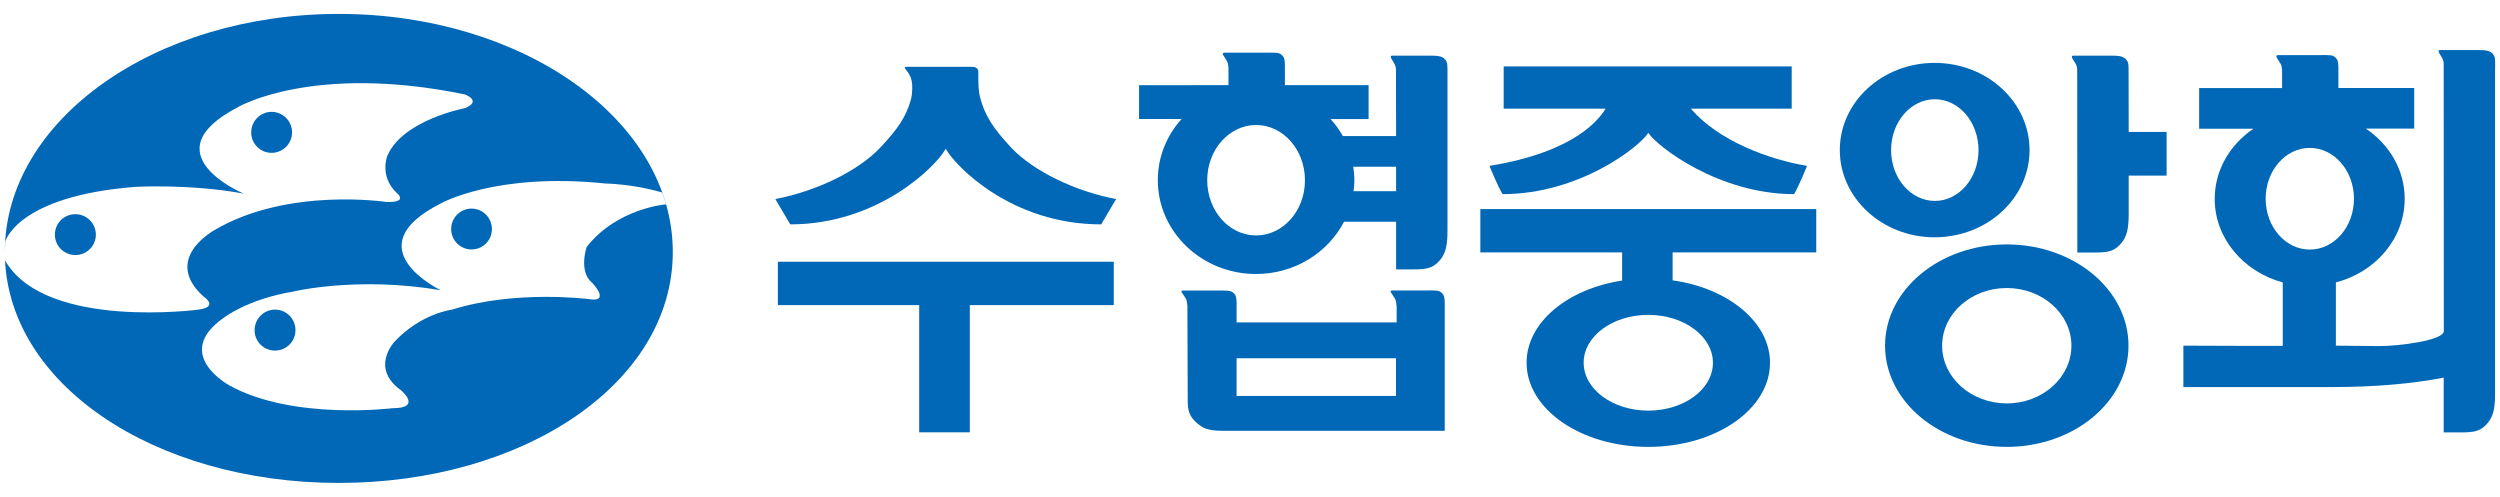 <?xml version="1.0" encoding="utf-8"?>
<!-- Generator: Adobe Illustrator 24.1.2, SVG Export Plug-In . SVG Version: 6.00 Build 0)  -->
<svg version="1.1" id="레이어_1" xmlns="http://www.w3.org/2000/svg" xmlns:xlink="http://www.w3.org/1999/xlink" x="0px"
	 y="0px" viewBox="0 0 228.19 45.35" style="enable-background:new 0 0 228.19 45.35;" xml:space="preserve">
<style type="text/css">
	.st0{fill:#0068B7;}
</style>
<g>
	<g>
		<path class="st0" d="M0.44,23c0-12,13.65-21.73,30.48-21.73C47.76,1.27,61.41,11,61.41,23c0,12-13.65,21.08-30.49,21.08
			C14.09,44.08,0.44,35,0.44,23z M20.94,35.18c5.8,3.21,14.88,2.08,14.88,2.08c2.77,0,0.78-1.64,0.78-1.64
			C33.75,33.58,36,31.2,36,31.2c2.42-2.6,5.27-2.94,5.27-2.94c5.8-1.82,12.46-0.96,12.46-0.96c2.07,0.35,0.34-1.47,0.34-1.47
			c-1.3-1.04-0.52-3.29-0.52-3.29c2.77-3.54,7.24-3.89,7.24-3.89l-0.2-0.63l-0.16-0.45c-2.6-0.78-5.15-0.82-5.15-0.82
			c-10.03-1.04-15.05,1.82-15.05,1.82c-8.04,4.07,0,7.92,0,7.92c-7.66-1.3-13.5,0.13-13.5,0.13C22.59,27.31,20.43,29,20.43,29
			C15.66,32.33,20.94,35.18,20.94,35.18z M0.45,23.75l0.16,0.27c3.85,6.06,17.52,4.24,17.52,4.24c1.91-0.26,0.43-1.21,0.43-1.21
			c-3.8-3.46,1.04-6.06,1.04-6.06c6.7-3.94,15.7-2.55,15.7-2.55c2.08,0.04,0.87-0.87,0.87-0.87c-1.55-1.51-0.82-3.33-0.82-3.33
			c1.38-3.29,7.09-4.37,7.09-4.37c1.6-0.65,0-1.25,0-1.25C28.6,5.77,21.77,9.75,21.77,9.75c-8.26,4.28,0.47,7.92,0.47,7.92
			c-4.97-0.91-9.95-0.61-9.95-0.61c-10.73,0.86-11.8,4.97-11.8,4.97S0.44,22.55,0.44,23 M25.1,32c1.03,0,1.87-0.83,1.87-1.87
			c0-1.03-0.83-1.87-1.87-1.87c-1.02,0-1.86,0.84-1.86,1.87C23.23,31.17,24.07,32,25.1,32z M6.88,23.28c1.03,0,1.87-0.83,1.87-1.86
			c0-1.04-0.84-1.87-1.87-1.87c-1.04,0-1.87,0.83-1.87,1.87C5.01,22.45,5.85,23.28,6.88,23.28z M24.79,13.95
			c1.03,0,1.87-0.84,1.87-1.87c0-1.03-0.84-1.87-1.87-1.87c-1.03,0-1.86,0.84-1.86,1.87C22.92,13.11,23.75,13.95,24.79,13.95z
			 M43.04,22.77c1.03,0,1.86-0.83,1.86-1.86c0-1.03-0.83-1.87-1.86-1.87c-1.03,0-1.86,0.84-1.86,1.87
			C41.18,21.94,42.02,22.77,43.04,22.77z"/>
	</g>
	<g>
		<path class="st0" d="M130.11,26.51c-0.89,0-1.87,0-2.02,0l0,0c0,0-0.5,0-0.99,0c-0.25,0-0.2,0.11-0.08,0.27
			c0.08,0.15,0.22,0.33,0.32,0.5c0.09,0.16,0.13,0.57,0.14,0.7l0,1.45h-14.6l-0.01-0.01c0-0.42,0-1.43,0-1.77
			c0-0.48-0.07-0.71-0.23-0.87c-0.31-0.31-0.72-0.26-1.74-0.26c-1.01,0-1.93,0-1.93,0s-0.25,0-0.58,0l0,0v0c-0.12,0-0.25,0-0.38,0
			c-0.26,0-0.2,0.13-0.06,0.29c0.08,0.14,0.21,0.31,0.3,0.47c0.08,0.14,0.11,0.46,0.13,0.62c0,0,0.03,8.03,0.03,8.73
			c0,0.7,0.1,1.42,0.93,2.06c0.45,0.35,0.84,0.63,2.24,0.63h20.29c0,0,0-11.32,0-11.67c0-0.48-0.07-0.71-0.22-0.87
			C131.33,26.47,131.12,26.51,130.11,26.51z M127.42,36.14h-14.55v-3.44h14.55V36.14z"/>
		<path class="st0" d="M130.21,5.08c-0.92,0-2.23,0-2.23,0s-0.25,0-0.56,0c-0.1,0-0.21,0-0.32,0c-0.12,0-0.16,0.04-0.16,0.1
			c0,0.05,0.03,0.11,0.06,0.18c0.04,0.07,0.09,0.15,0.15,0.24c0.05,0.08,0.1,0.16,0.14,0.24c0.04,0.08,0.07,0.17,0.1,0.29
			c0.02,0.09,0.03,0.21,0.03,0.34c0,0.31,0.01,5.15,0.01,5.15v0.71v0.09h-4.86c-0.31-0.56-0.69-1.08-1.12-1.55h0.64h0.56h2.27V7.77
			h-7.64c0,0,0-1.36,0-1.83c0-0.48-0.07-0.72-0.23-0.87c-0.31-0.31-0.52-0.26-1.53-0.26c-1.01,0-2.8,0-2.8,0s-0.47,0-0.93,0
			c-0.1,0-0.15,0.02-0.17,0.06c-0.01,0.03,0,0.08,0.02,0.14c0.03,0.07,0.09,0.15,0.16,0.25c0.06,0.1,0.13,0.21,0.19,0.32
			c0.04,0.07,0.07,0.16,0.09,0.24c0.02,0.09,0.03,0.18,0.04,0.25c0.01,0.13,0.01,0.23,0.01,0.23l0,1.47l-8.16,0.01v3.08h3.58h0.3
			c-1.35,1.5-2.17,3.45-2.17,5.58c0,4.74,4.02,8.57,8.97,8.57c3.52,0,6.56-1.95,8.03-4.77h4.75v1.1v3.25c0,0,0.13,0,1.47,0
			c1.33,0,1.88-0.09,2.53-0.84c0.52-0.61,0.69-1.34,0.69-2.69c0-1.17,0-13.09,0-14.12c0-1.03,0.03-1.22-0.22-1.51
			C131.59,5.07,131.14,5.08,130.21,5.08z M114.65,21.49c-2.47,0-4.46-2.26-4.46-5.04c0-2.78,2-5.04,4.46-5.04
			c2.47,0,4.46,2.26,4.46,5.04C119.12,19.23,117.12,21.49,114.65,21.49z M123.55,17.45c0.04-0.33,0.07-0.66,0.07-1
			c0-0.42-0.04-0.83-0.1-1.23h3.91v2.23H123.55z"/>
		<path class="st0" d="M89.45,8.85C89.3,8.27,89.3,7.52,89.3,7.04c0-0.48,0.03-0.64-0.1-0.77c0,0-0.01,0-0.01,0
			c-0.17-0.18-0.3-0.17-0.61-0.17c-0.31,0-2.37,0-2.37,0h-2.45c0,0-0.28,0-0.63,0c-0.03,0-0.06,0-0.09,0c-0.09,0-0.18,0-0.27,0
			c-0.42,0-0.04,0.2,0.24,0.73c0.04,0.08,0.14,0.24,0.21,0.58c0.07,0.35,0.08,1.08-0.08,1.69c0,0,0,0.01,0,0.01
			c-0.43,1.52-1.17,2.65-2.82,4.39c-2.01,2.12-5.8,3.95-9.55,4.67c0,0,1.04,1.76,1.36,2.31c8.01,0,13.25-5.26,14.12-6.79
			c0.02-0.03,0.04-0.07,0.07-0.11c0.01,0.02,0.03,0.04,0.04,0.06c0.84,1.48,5.9,6.84,14.15,6.84c0.06-0.11,1.24-2.1,1.24-2.1
			c0.07-0.13,0.12-0.21,0.12-0.21c-3.75-0.71-7.54-2.55-9.55-4.67C90.6,11.66,89.87,10.5,89.45,8.85z"/>
		<polygon class="st0" points="71,27.85 83.9,27.85 83.9,39.46 88.52,39.46 88.52,27.85 101.66,27.85 101.66,23.89 71,23.89 		"/>
		<path class="st0" d="M135.12,23.04h12.94v2.57c-4.99,0.76-8.72,3.82-8.72,7.5c0,4.24,4.97,7.68,11.11,7.68
			c6.14,0,11.11-3.43,11.11-7.68c0-3.71-3.82-6.81-8.89-7.52v-2.55h13.11v-3.96h-30.66V23.04z M156.35,33.11
			c0,2.42-2.64,4.37-5.9,4.37c-3.26,0-5.9-1.96-5.9-4.37c0-2.42,2.64-4.37,5.9-4.37C153.71,28.74,156.35,30.7,156.35,33.11z"/>
		<path class="st0" d="M135.95,15.14c0,0,0.81,1.98,1.2,2.58c6.99,0,12.46-4.29,13.28-5.57c0.01-0.01,0.01-0.02,0.02-0.03
			c0.01,0.01,0.01,0.02,0.02,0.03c0.77,1.19,6.39,5.57,13.28,5.57c0.39-0.6,1.19-2.58,1.19-2.58c-3.49-0.58-8.08-2.28-10.61-5.22
			h9.21V6.06h-26.29v3.86h9.31C146.06,10.68,144.04,13.83,135.95,15.14z"/>
		<path class="st0" d="M194.29,6.95c0-1.03,0.03-1.22-0.22-1.51c-0.31-0.37-0.76-0.36-1.69-0.36c-0.92,0-2.23,0-2.23,0
			s-0.25,0-0.56,0c-0.1,0-0.21,0-0.32,0c-0.12,0-0.16,0.04-0.16,0.1c0,0.05,0.03,0.11,0.06,0.18c0.04,0.07,0.1,0.15,0.15,0.24
			c0.05,0.08,0.1,0.16,0.15,0.24c0.04,0.08,0.07,0.17,0.1,0.29c0.02,0.09,0.03,0.21,0.03,0.34c0,0.31,0.01,16.58,0.01,16.58
			s0.14,0,1.47,0c1.33,0,1.89-0.09,2.53-0.84c0.52-0.6,0.69-1.34,0.69-2.69c0-0.38,0-1.77,0-3.49h3.46v-3.99h-3.46
			C194.29,9.6,194.29,7.4,194.29,6.95z"/>
		<path class="st0" d="M185.25,13.7c0-4.39-3.88-7.96-8.66-7.96c-4.78,0-8.66,3.56-8.66,7.96c0,4.39,3.88,7.96,8.66,7.96
			C181.38,21.65,185.25,18.09,185.25,13.7z M172.61,13.7c0-2.56,1.79-4.64,3.99-4.64c2.21,0,3.99,2.08,3.99,4.64
			c0,2.56-1.78,4.64-3.99,4.64C174.39,18.33,172.61,16.26,172.61,13.7z"/>
		<path class="st0" d="M227.53,4.92c-0.31-0.36-0.77-0.35-1.69-0.35c-0.93,0-2.23,0-2.23,0s-0.25,0-0.56,0c-0.1,0-0.21,0-0.32,0
			c-0.12,0-0.16,0.04-0.15,0.1c0,0.05,0.03,0.11,0.06,0.18c0.04,0.07,0.09,0.16,0.15,0.24c0.05,0.08,0.1,0.16,0.14,0.24
			c0.04,0.08,0.07,0.17,0.1,0.29c0.02,0.09,0.02,0.2,0.02,0.34c0,0.21,0.01,14.43,0.01,24.26c0,0.87-4.2,1.37-5.84,1.37l-4.01-0.04
			v-5.77c3.63-0.95,6.28-4.01,6.28-7.64c0-2.63-1.4-4.95-3.54-6.4h2.3h2.11V8.03h-6.92c0-0.26,0-1.45,0-1.87
			c0-0.48-0.07-0.71-0.23-0.87c-0.31-0.31-0.52-0.26-1.53-0.26c-1.01,0-2.8,0-2.8,0s-0.47,0-0.93,0c-0.1,0-0.15,0.02-0.17,0.06
			c-0.01,0.03,0,0.08,0.02,0.14c0.03,0.07,0.09,0.15,0.15,0.25c0.07,0.1,0.13,0.21,0.2,0.32c0.04,0.07,0.08,0.16,0.1,0.25
			c0.02,0.08,0.03,0.17,0.04,0.25c0.01,0.13,0.01,0.23,0.01,0.23l0,1.51h-7.57v3.71h2.98h1.97c-2.14,1.45-3.53,3.78-3.53,6.4
			c0,3.61,2.62,6.65,6.21,7.63v5.79h-3.31l-5.76-0.02v3.78h13.48c3.92,0,7.35-0.29,10.28-0.86c0,2.26,0,5,0,5s0.14,0,1.47,0
			c1.33,0,1.88-0.09,2.53-0.84c0.52-0.61,0.69-1.34,0.69-2.69c0-1.17,0-28.45,0-29.48C227.75,5.4,227.78,5.21,227.53,4.92z
			 M206.8,18.14c0-2.56,1.8-4.64,4.03-4.64c2.22,0,4.03,2.08,4.03,4.64c0,2.56-1.8,4.64-4.03,4.64
			C208.6,22.78,206.8,20.7,206.8,18.14z"/>
		<path class="st0" d="M183.17,22.31c-6.13,0-11.11,4.14-11.11,9.24c0,5.11,4.97,9.24,11.11,9.24c6.14,0,11.11-4.14,11.11-9.24
			C194.28,26.45,189.31,22.31,183.17,22.31z M183.17,36.82c-3.26,0-5.9-2.36-5.9-5.27c0-2.91,2.64-5.26,5.9-5.26
			c3.26,0,5.9,2.36,5.9,5.26C189.07,34.46,186.43,36.82,183.17,36.82z"/>
	</g>
</g>
</svg>
